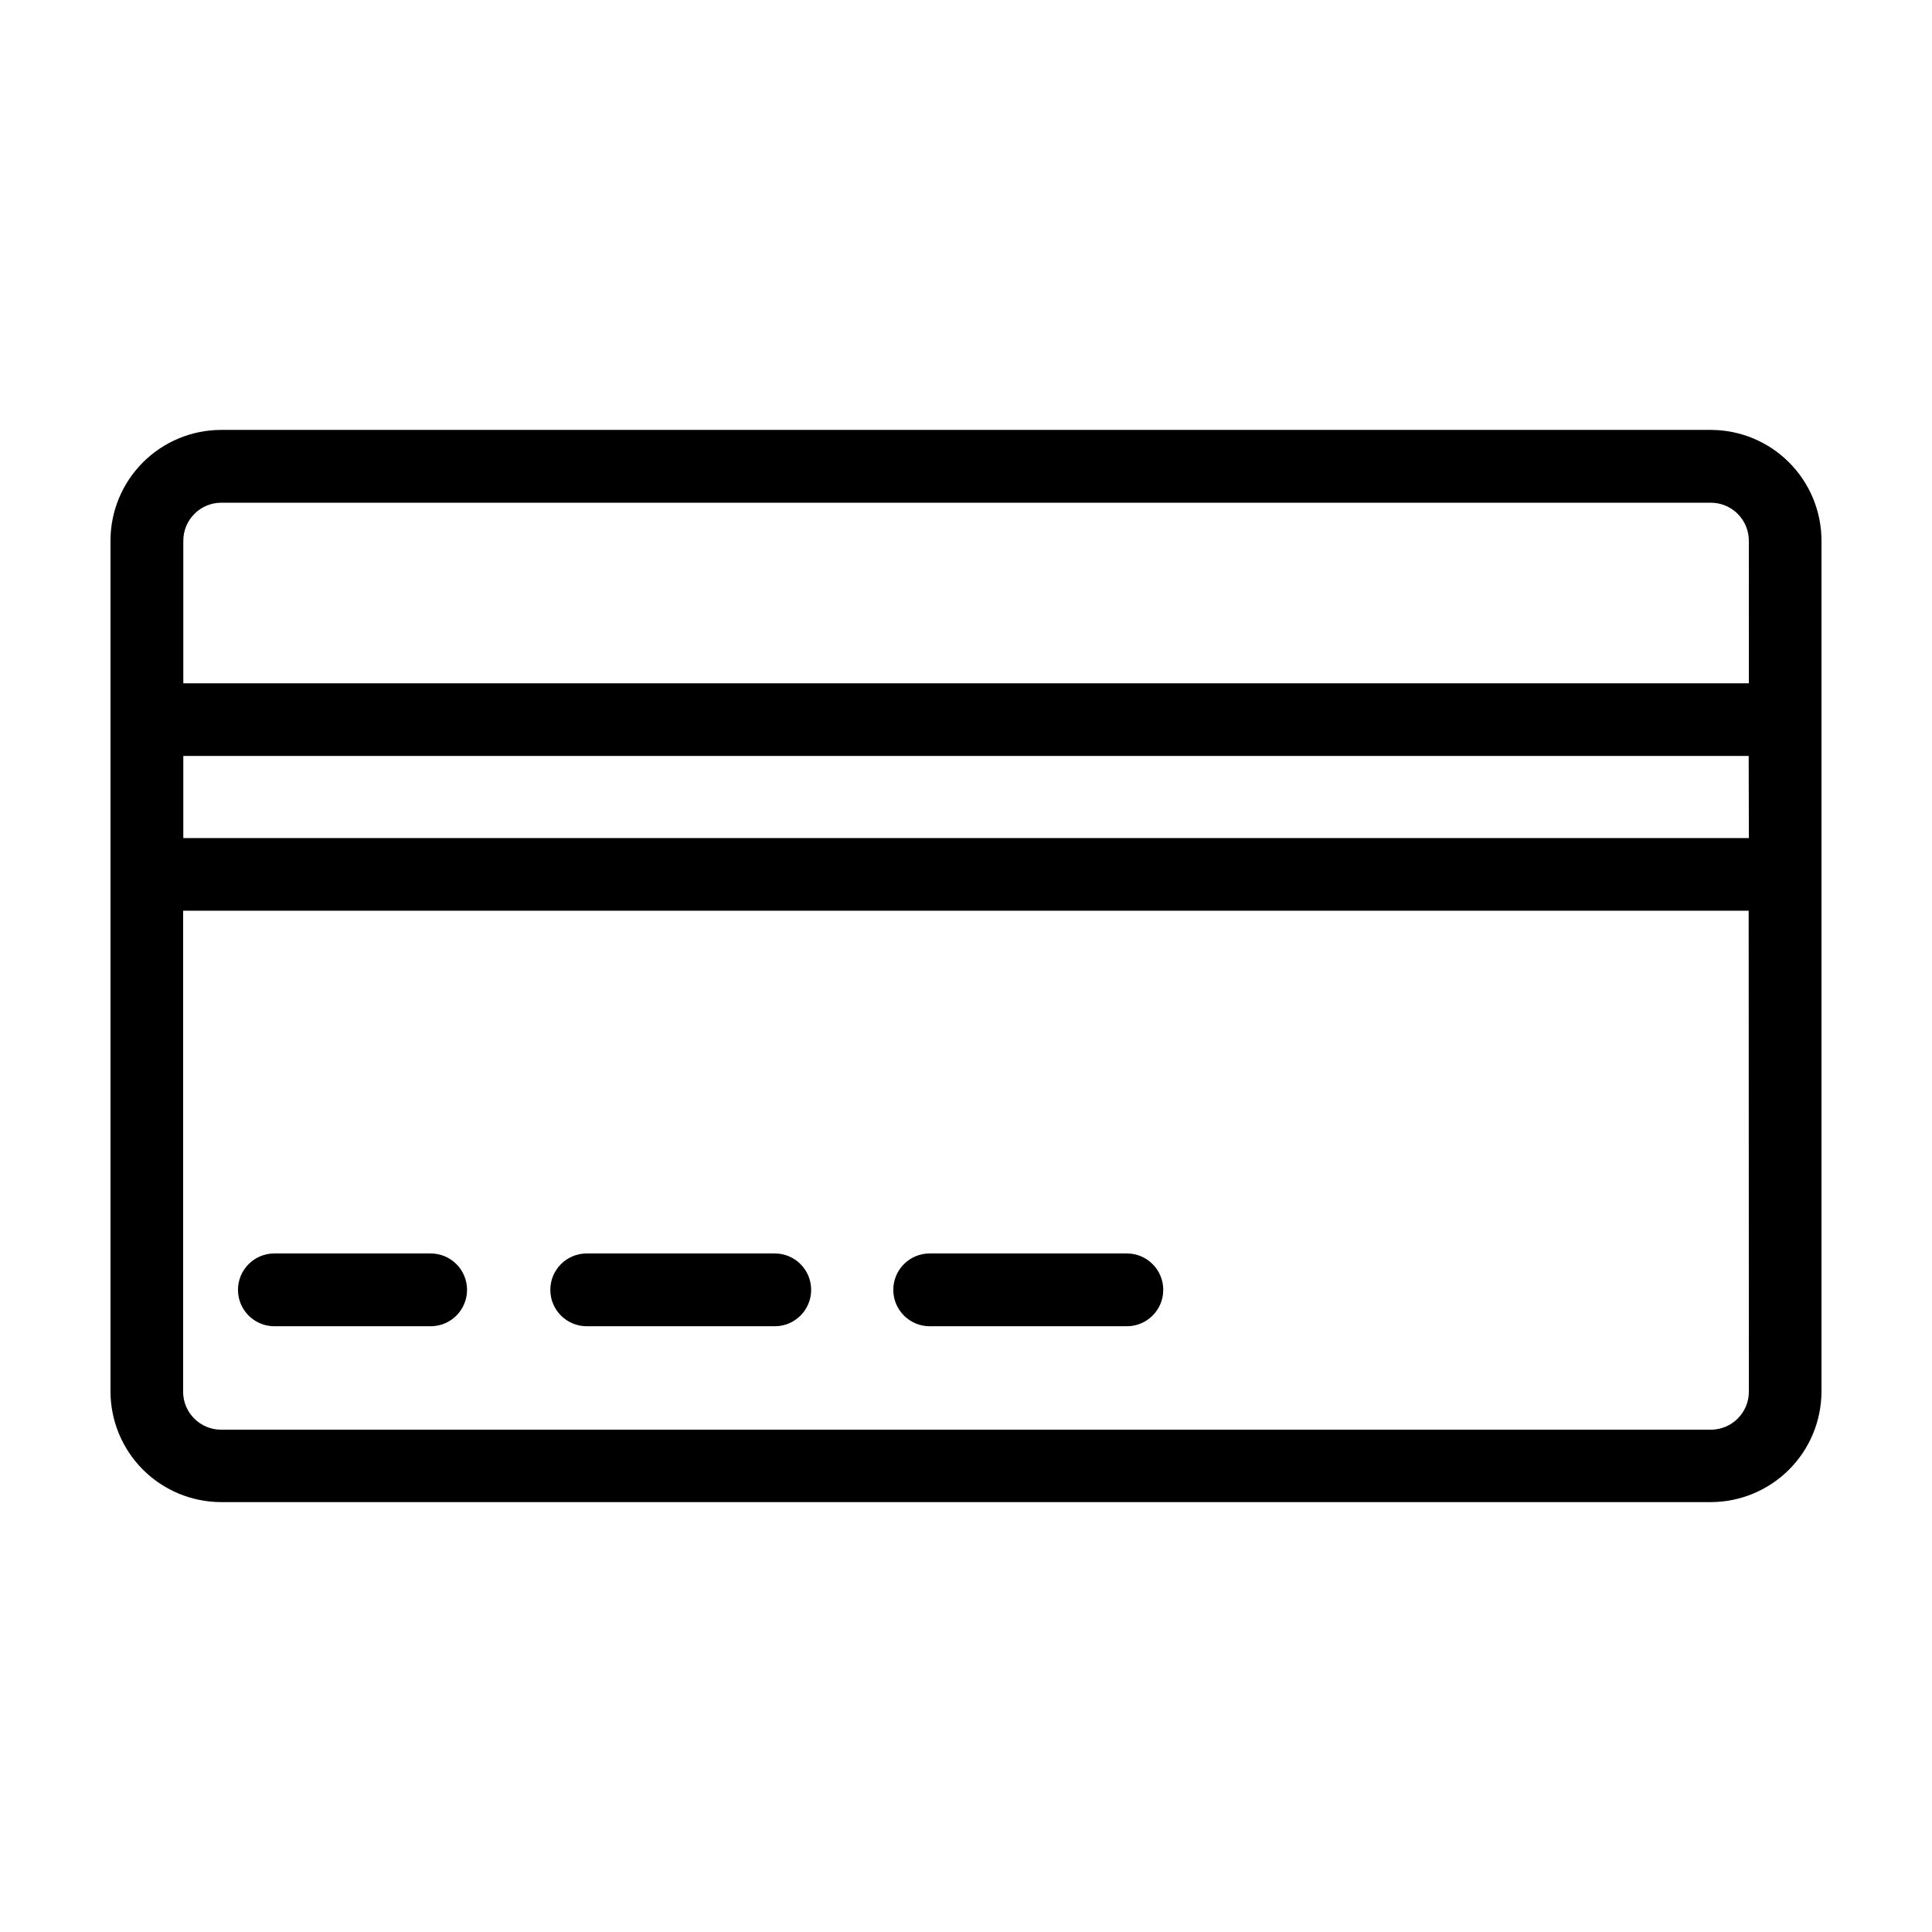 <?xml version="1.0" encoding="UTF-8"?>
<!-- Uploaded to: SVG Repo, www.svgrepo.com, Generator: SVG Repo Mixer Tools -->
<svg fill="#000000" width="800px" height="800px" version="1.1" viewBox="144 144 512 512" xmlns="http://www.w3.org/2000/svg">
 <g>
  <path d="m597.39 257.93h-394.79c-7.773 0.012-15.223 3.106-20.719 8.602-5.496 5.496-8.59 12.945-8.602 20.719v225.5c0.012 7.773 3.106 15.223 8.602 20.719 5.496 5.496 12.945 8.59 20.719 8.605h394.79c7.773-0.016 15.223-3.109 20.719-8.605s8.59-12.945 8.602-20.719v-225.5c-0.012-7.773-3.106-15.223-8.602-20.719s-12.945-8.59-20.719-8.602zm10.078 254.88v-0.004c0 2.672-1.062 5.234-2.953 7.125s-4.453 2.953-7.125 2.953h-394.79c-5.566 0-10.074-4.512-10.074-10.078v-127.46h414.89zm0-146.71h-414.89v-21.766h414.84zm0-41.012h-414.89v-37.785c0-5.566 4.508-10.078 10.074-10.078h394.73c2.672 0 5.234 1.062 7.125 2.953s2.953 4.453 2.953 7.125z"/>
  <path d="m390.38 495.47h52.246c5.328 0 9.648-4.316 9.648-9.645 0-5.332-4.32-9.648-9.648-9.648h-52.246c-5.328 0-9.648 4.316-9.648 9.648 0 5.328 4.32 9.645 9.648 9.645z"/>
  <path d="m299.49 495.47h49.828c5.328 0 9.648-4.316 9.648-9.645 0-5.332-4.32-9.648-9.648-9.648h-49.828c-5.328 0-9.648 4.316-9.648 9.648 0 5.328 4.32 9.645 9.648 9.645z"/>
  <path d="m216.71 495.47h41.414c5.328 0 9.648-4.316 9.648-9.645 0-5.332-4.32-9.648-9.648-9.648h-41.414c-5.328 0-9.645 4.316-9.645 9.648 0 5.328 4.316 9.645 9.645 9.645z"/>
 </g>
</svg>